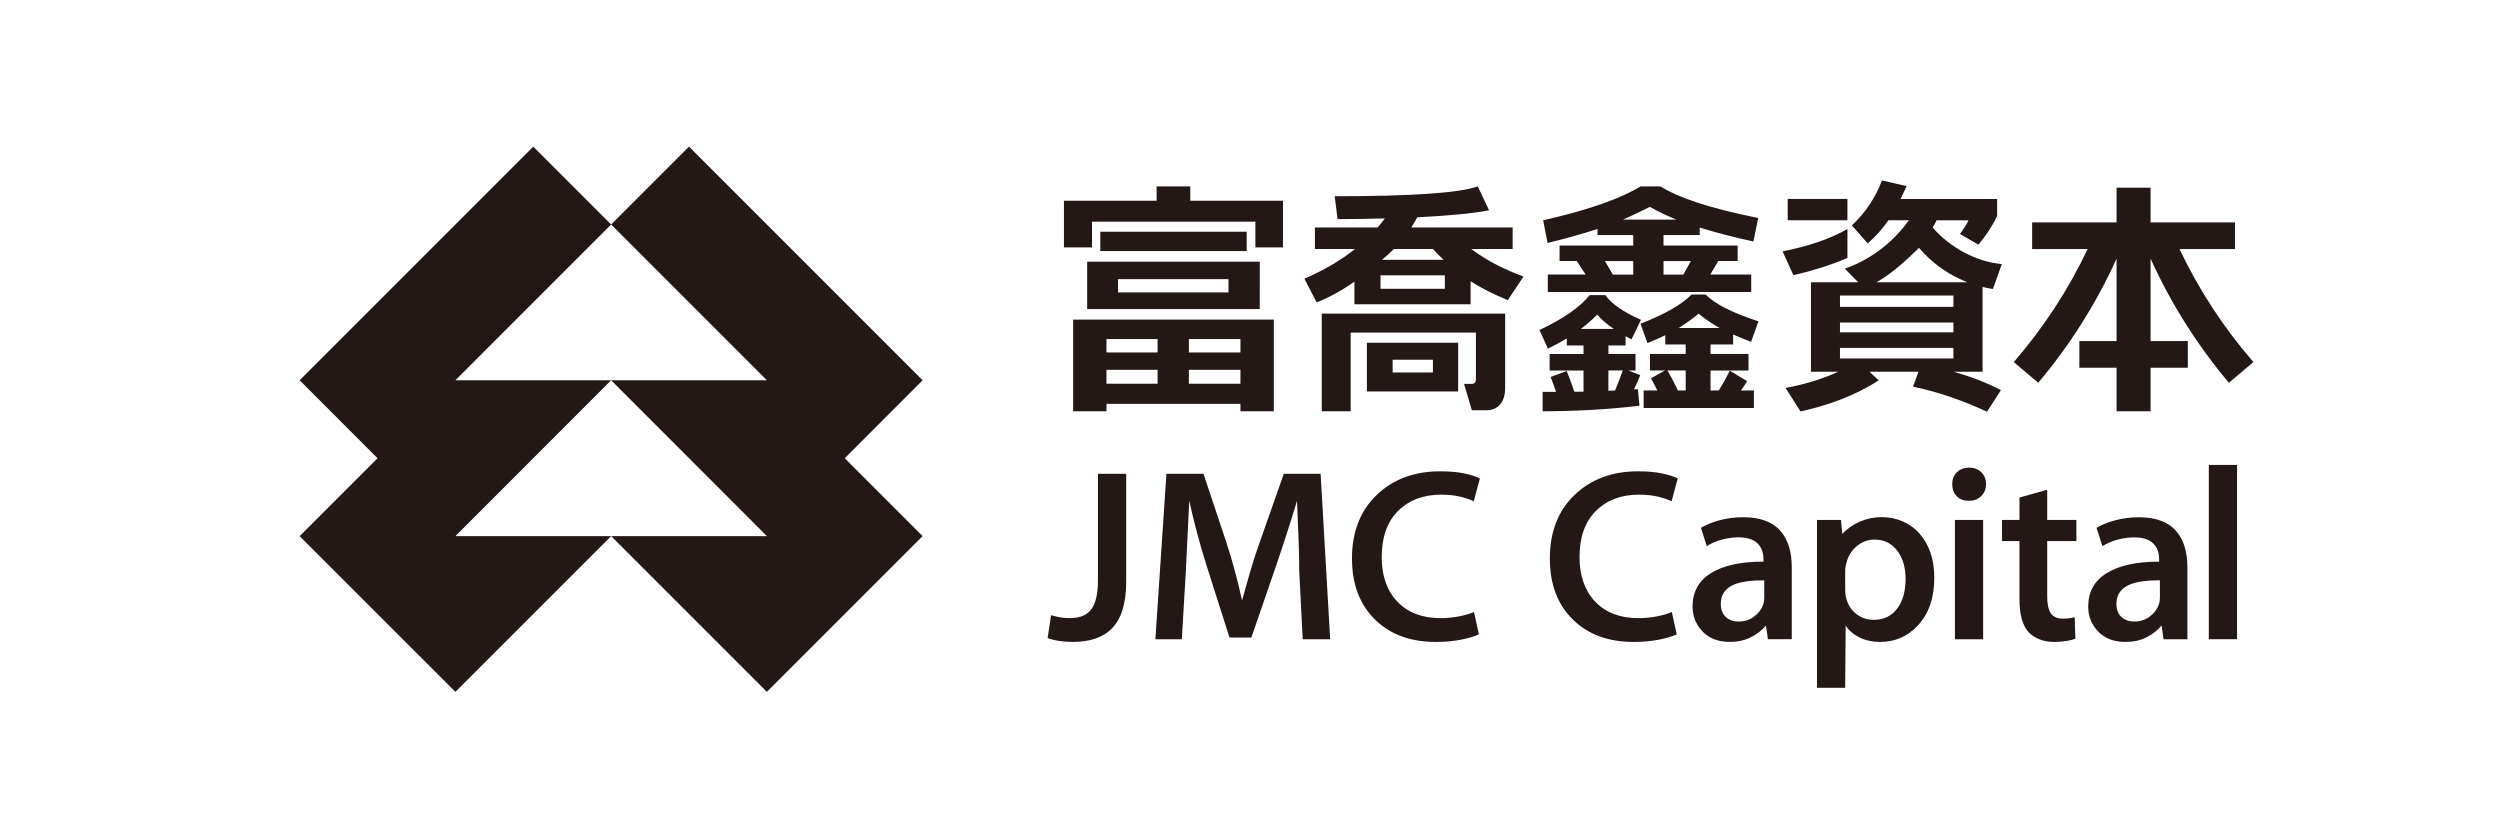 <?xml version="1.0" encoding="utf-8"?>
<!-- Generator: Adobe Illustrator 16.0.0, SVG Export Plug-In . SVG Version: 6.00 Build 0)  -->
<!DOCTYPE svg PUBLIC "-//W3C//DTD SVG 1.1//EN" "http://www.w3.org/Graphics/SVG/1.1/DTD/svg11.dtd">
<svg version="1.1" id="图层_1" xmlns="http://www.w3.org/2000/svg" xmlns:xlink="http://www.w3.org/1999/xlink" x="0px" y="0px"
	 width="150px" height="50px" viewBox="0 0 150 50" enable-background="new 0 0 150 50" xml:space="preserve">
<path fill-rule="evenodd" clip-rule="evenodd" fill="#231815" d="M22.652,27.496l-4.673,4.672l9.345,9.344l4.672-4.672l4.672-4.672
	h9.344l-9.344-9.352h9.344l-9.344-9.346l-4.672-4.672l-9.344,9.344l-4.673,4.674L22.652,27.496z M36.668,22.816h-9.344l9.344-9.346
	l4.672-4.672l9.344,9.344l4.672,4.674l-4.672,4.68l4.672,4.672l-9.344,9.344L41.34,36.84l-4.672-4.672h-9.344L36.668,22.816z"/>
<path fill-rule="evenodd" clip-rule="evenodd" fill="#231815" d="M82.013,20.564h1.546h2.416h1.514v1.02v0.763v1.141h-1.514h-3.962
	v-1.141v-0.763V20.564z M114.783,23.2l0.325-0.898h-2.94l0.555,0.521c-1.518,0.971-3.104,1.509-4.691,1.865l-0.898-1.411
	c1.089-0.202,2.191-0.526,3.173-0.975h-1.651v-5.366h2.836l-0.8-0.814c1.765-0.632,2.996-1.738,3.845-2.905h-1.231
	c-0.356,0.513-0.774,0.979-1.243,1.389l-0.952-1.084c0.776-0.712,1.406-1.638,1.808-2.694l1.476,0.341
	c-0.039,0.097-0.319,0.674-0.362,0.769h5.795v1.014c-0.295,0.634-0.684,1.201-1.125,1.73l-1.108-0.645
	c0.188-0.251,0.368-0.509,0.517-0.819h-1.92c-0.076,0.181-0.165,0.32-0.236,0.434c1.074,1.229,2.641,2.053,4.153,2.194l-0.534,1.493
	c-0.21-0.031-0.416-0.071-0.621-0.121v5.085h-0.17h-1.496h-0.064c1.057,0.306,1.975,0.656,2.831,1.105l-0.831,1.293
	C117.799,24.055,116.445,23.55,114.783,23.2 M69.398,11.182h2.019v0.863h5.562v2.797h-1.655V13.3h-9.803v1.542h-1.684v-2.797h5.561
	V11.182z M98.369,24.345c-1.924,0.225-3.862,0.329-5.812,0.331v-1.164h0.806c-0.091-0.27-0.197-0.567-0.324-0.894l0.963-0.36
	c0.176,0.446,0.328,0.861,0.461,1.247c0.175,0,0.357-0.002,0.548-0.006v-1.268h-2.034v-0.992h2.034v-0.51h-1.002v-0.419
	c-0.351,0.203-0.728,0.408-1.132,0.612l-0.51-1.122c1.438-0.675,2.439-1.374,3.012-2.092h0.941c0.361,0.515,1.074,1.01,2.137,1.483
	l-0.565,1.169l-0.358-0.188v0.556h-1.029v0.51h1.627v0.992h-0.43l0.713,0.276c-0.104,0.282-0.23,0.565-0.379,0.855
	c0.076,0,0.155-0.002,0.238-0.008L98.369,24.345z M96.83,19.738c-0.398-0.269-0.731-0.557-0.998-0.861
	c-0.289,0.294-0.617,0.583-0.983,0.861H96.83z M96.504,22.229v1.221l0.4-0.022c0.156-0.354,0.309-0.755,0.461-1.199H96.504z
	 M103.127,23.429h-0.495v-1.199h2.278v-0.992h-2.278v-0.571h1.356v-0.599c0.336,0.15,0.693,0.297,1.077,0.442l0.442-1.229
	c-1.573-0.514-2.629-1.051-3.168-1.609h-0.848c-0.578,0.599-1.599,1.182-3.063,1.752l0.421,1.161
	c0.38-0.153,0.736-0.312,1.068-0.471v0.553h1.224v0.571h-2.144v0.992h0.896l-0.835,0.47c0.141,0.252,0.268,0.495,0.379,0.729h-0.818
	v1.053h6.615v-1.053h-0.779c0.137-0.186,0.262-0.37,0.375-0.556l-1.039-0.63C103.566,22.688,103.345,23.084,103.127,23.429
	 M103.176,19.68h-2.449c0.447-0.287,0.846-0.573,1.193-0.862C102.259,19.112,102.678,19.398,103.176,19.68 M101.142,22.229v1.199
	h-0.468c-0.178-0.385-0.385-0.784-0.625-1.199H101.142z M99.631,11.182c1.029,0.653,2.811,1.285,5.863,1.896l-0.291,1.414
	c-1.218-0.268-2.291-0.549-3.222-0.838v0.45h-2.169v0.629h4.446v0.928h-1.16l-0.481,0.812h2.455v1.048H92.869v-1.048h2.271
	l-0.535-0.812h-1.031v-0.928h4.42v-0.629h-2.142v-0.369c-0.899,0.297-1.899,0.576-2.997,0.842l-0.266-1.358
	c2.877-0.659,4.701-1.338,5.85-2.037H99.631z M98.99,12.412c-0.482,0.25-1.02,0.503-1.613,0.764h3.214
	C99.973,12.925,99.438,12.669,98.99,12.412 M97.994,15.662h-1.701l0.48,0.812h1.221V15.662z M101.453,15.662h-1.641v0.812h1.191
	L101.453,15.662z M74.427,24.231h-8.038v0.444H64.39v-5.5h12.039v5.5h-2.002V24.231z M69.455,20.342h-3.067v0.805h3.067V20.342z
	 M74.427,20.342h-3.093v0.805h3.093V20.342z M71.333,23.024h3.093v-0.835h-3.093V23.024z M66.389,23.024h3.067v-0.835h-3.067V23.024
	z M75.587,18.542H65.23V15.7h10.356V18.542z M73.708,16.748h-6.626v0.796h6.626V16.748z M74.8,13.906h-8.781v1.159H74.8V13.906z
	 M107.262,13.216h3.584v-1.28h-3.584V13.216z M106.955,15.083l0.644,1.417l0.088-0.008c1.091-0.253,2.168-0.591,3.159-1.013v-1.741
	C109.754,14.372,108.395,14.795,106.955,15.083 M112.586,16.936h5.461c-1.133-0.438-2.131-1.153-2.905-2.063
	C114.402,15.589,113.522,16.42,112.586,16.936 M110.398,18.414h6.807V17.73h-6.807V18.414z M110.398,19.938h6.807v-0.584h-6.807
	V19.938z M110.398,21.506h6.807v-0.629h-6.807V21.506z M135.205,21.725l-1.471,1.241c-1.889-2.243-3.476-4.747-4.699-7.448v4.947
	h2.234v1.601h-2.234v2.61h-2.041v-2.61h-2.233v-1.601h2.233v-4.947c-1.223,2.701-2.81,5.205-4.699,7.448l-1.469-1.241
	c1.767-2.039,3.262-4.317,4.432-6.781h-3.33v-1.6h5.066v-2.082h2.041v2.082h5.067v1.6h-3.33
	C131.94,17.408,133.438,19.686,135.205,21.725 M86.69,16.52h-3.858v0.808h3.858V16.52z M83.634,14.939
	c-0.187,0.188-0.423,0.405-0.71,0.65h3.689c-0.224-0.207-0.435-0.425-0.633-0.65H83.634z M85.035,13.039
	c-0.109,0.203-0.229,0.405-0.358,0.608h6.081v1.292h-2.49c1.012,0.743,1.988,1.224,3.145,1.653l-0.949,1.417
	c-0.92-0.385-1.663-0.762-2.229-1.135v1.381h-6.969v-1.357c-0.739,0.523-1.493,0.939-2.268,1.247l-0.735-1.425
	c1.139-0.486,2.153-1.079,3.043-1.781h-2.411v-1.292h3.76c0.153-0.17,0.299-0.351,0.438-0.542c-1.079,0.029-2.022,0.043-2.837,0.043
	l-0.176-1.373c4.637,0,7.498-0.198,8.586-0.593l0.676,1.434C88.453,12.797,87.015,12.938,85.035,13.039 M87.844,23.034l0.468,1.583
	h0.853c0.705,0,1.144-0.468,1.144-1.336v-4.466H79.306v5.861h1.733v-4.72h7.516v2.728c0,0.233-0.038,0.35-0.285,0.35H87.844z
	 M85.975,21.584h-2.416v0.763h2.416V21.584z"/>
<path fill="#231815" d="M65.877,34.834v-6.406h1.694v6.48c0,1.305-0.295,2.248-0.884,2.826c-0.52,0.521-1.301,0.781-2.342,0.781
	c-0.265,0-0.53-0.02-0.795-0.059s-0.496-0.098-0.692-0.176l0.206-1.371c0.235,0.068,0.432,0.115,0.589,0.141
	c0.157,0.025,0.334,0.037,0.53,0.037c0.56,0,0.972-0.152,1.237-0.457C65.725,36.277,65.877,35.678,65.877,34.834 M100.31,36.719
	l0.294,1.34c-0.244,0.119-0.596,0.225-1.053,0.318c-0.456,0.092-0.969,0.139-1.539,0.139c-1.521,0-2.739-0.451-3.652-1.354
	c-0.914-0.904-1.369-2.121-1.369-3.654c0-1.59,0.492-2.859,1.479-3.807s2.256-1.422,3.808-1.422c0.569,0,1.053,0.041,1.45,0.127
	c0.397,0.082,0.709,0.184,0.935,0.301l-0.367,1.369c-0.245-0.117-0.533-0.213-0.862-0.287s-0.694-0.109-1.097-0.109
	c-1.07,0-1.932,0.326-2.586,0.979c-0.652,0.652-0.979,1.574-0.979,2.762c0,1.129,0.314,2.021,0.942,2.68
	c0.629,0.658,1.493,0.988,2.593,0.988c0.363,0,0.727-0.035,1.09-0.104S100.063,36.828,100.31,36.719 M105.855,35.865v-1.047
	c-0.795,0-1.394,0.084-1.797,0.25c-0.54,0.227-0.811,0.609-0.811,1.15c0,0.354,0.102,0.621,0.303,0.803s0.454,0.271,0.758,0.271
	c0.364,0,0.678-0.1,0.943-0.301c0.265-0.201,0.447-0.445,0.545-0.73C105.836,36.145,105.855,36.012,105.855,35.865 M107.506,34.039
	v2.006v0.586v0.023v0.023v0.023v1.652h-1.43l-0.117-0.824c-0.245,0.295-0.553,0.533-0.922,0.715
	c-0.367,0.182-0.782,0.271-1.244,0.271c-0.696,0-1.244-0.209-1.641-0.625c-0.398-0.418-0.598-0.916-0.598-1.496
	c0-0.883,0.371-1.553,1.111-2.01c0.742-0.457,1.791-0.686,3.146-0.686v-0.117c0-0.354-0.084-0.639-0.251-0.855
	c-0.244-0.324-0.658-0.484-1.236-0.484c-0.344,0-0.686,0.047-1.024,0.139c-0.338,0.094-0.636,0.225-0.892,0.391l-0.353-1.104
	c0.294-0.178,0.665-0.328,1.112-0.449c0.447-0.123,0.925-0.184,1.436-0.184c1.051,0,1.817,0.303,2.299,0.912
	C107.304,32.457,107.506,33.156,107.506,34.039 M110.711,34.246v1.133c0,0.186,0.02,0.354,0.059,0.502
	c0.098,0.391,0.297,0.709,0.598,0.949c0.299,0.24,0.654,0.359,1.067,0.359c0.589,0,1.054-0.223,1.392-0.67
	c0.338-0.445,0.508-1.037,0.508-1.773c0-0.678-0.157-1.232-0.471-1.664c-0.344-0.473-0.806-0.707-1.385-0.707
	c-0.393,0-0.749,0.129-1.068,0.389c-0.318,0.262-0.527,0.598-0.625,1.01C110.736,33.939,110.711,34.098,110.711,34.246
	 M109.018,41.27V31.195h1.443l0.074,0.844c1.225-1.316,3.459-1.381,4.653-0.004c0.579,0.668,0.869,1.547,0.869,2.637
	c0,1.217-0.339,2.18-1.017,2.887c-0.608,0.639-1.355,0.957-2.238,0.957c-0.452,0-0.859-0.088-1.223-0.264
	c-0.363-0.178-0.644-0.418-0.84-0.723l-0.029,3.74H109.018z M118.988,38.354h-1.693v-7.158h1.693V38.354z M118.134,30.047
	c-0.313,0-0.56-0.092-0.736-0.279s-0.265-0.428-0.265-0.723c0-0.283,0.093-0.52,0.279-0.707c0.187-0.186,0.433-0.279,0.736-0.279
	c0.305,0,0.551,0.094,0.737,0.279c0.187,0.188,0.278,0.424,0.278,0.707c0,0.285-0.094,0.523-0.286,0.715
	C118.687,29.951,118.438,30.047,118.134,30.047 M121.168,29.855l1.664-0.471v1.811h1.752v1.268h-1.752v3.313
	c0,0.463,0.072,0.803,0.214,1.018c0.142,0.217,0.385,0.324,0.729,0.324c0.274,0,0.51-0.029,0.706-0.09l0.044,1.297
	c-0.127,0.051-0.307,0.094-0.537,0.133s-0.479,0.059-0.744,0.059c-0.313,0-0.604-0.051-0.869-0.154
	c-0.264-0.104-0.485-0.248-0.662-0.434c-0.363-0.404-0.545-1.061-0.545-1.975v-3.49h-1.047v-1.268h1.047V29.855z M129.594,35.865
	v-1.047c-0.795,0-1.395,0.084-1.796,0.25c-0.54,0.227-0.812,0.609-0.812,1.15c0,0.354,0.102,0.621,0.303,0.803
	s0.455,0.271,0.759,0.271c0.362,0,0.677-0.1,0.942-0.301s0.446-0.445,0.545-0.73C129.574,36.145,129.594,36.012,129.594,35.865
	 M131.244,34.039v1.592v2.723h-1.43l-0.117-0.824c-0.246,0.295-0.553,0.533-0.92,0.715c-0.369,0.182-0.783,0.271-1.246,0.271
	c-0.697,0-1.244-0.209-1.642-0.625c-0.397-0.418-0.597-0.916-0.597-1.496c0-0.883,0.371-1.553,1.113-2.01
	c0.74-0.457,1.789-0.686,3.144-0.686v-0.117c0-0.354-0.083-0.639-0.25-0.855c-0.246-0.324-0.658-0.484-1.237-0.484
	c-0.344,0-0.685,0.047-1.023,0.139c-0.34,0.094-0.637,0.225-0.892,0.391l-0.354-1.104c0.296-0.178,0.666-0.328,1.113-0.449
	c0.446-0.123,0.926-0.184,1.436-0.184c1.051,0,1.816,0.303,2.298,0.912C131.043,32.457,131.244,33.156,131.244,34.039
	 M132.529,27.896h1.694v10.457h-1.694V27.896z M78.162,38.354l-0.209-4.107c0-0.551-0.008-1.066-0.028-1.547
	c-0.069-1.67-0.103-2.555-0.103-2.652c-0.285,0.934-0.531,1.713-0.736,2.342c-0.168,0.521-0.33,1.006-0.487,1.459l-1.518,4.404
	H73.77l-1.384-4.346c-0.403-1.277-0.746-2.563-1.031-3.859l-0.206,4.256l-0.241,4.051h-1.586l0.663-9.926h2.224l1.385,4.152
	c0.373,1.148,0.682,2.299,0.928,3.447c0.157-0.561,0.312-1.107,0.464-1.643c0.152-0.535,0.346-1.137,0.582-1.805l1.46-4.152h2.209
	l0.573,9.926H78.162z M88.439,36.719l0.295,1.34c-0.246,0.119-0.597,0.225-1.053,0.318c-0.457,0.092-0.97,0.139-1.54,0.139
	c-1.522,0-2.739-0.451-3.651-1.354c-0.914-0.904-1.371-2.121-1.371-3.654c0-1.59,0.494-2.859,1.48-3.807
	c0.987-0.947,2.256-1.422,3.809-1.422c0.568,0,1.053,0.041,1.449,0.127c0.398,0.082,0.711,0.184,0.936,0.301l-0.368,1.369
	c-0.245-0.117-0.532-0.213-0.861-0.287s-0.694-0.109-1.098-0.109c-1.07,0-1.931,0.326-2.585,0.979
	c-0.652,0.652-0.979,1.574-0.979,2.762c0,1.129,0.313,2.021,0.942,2.68c0.628,0.658,1.492,0.988,2.592,0.988
	c0.363,0,0.728-0.035,1.091-0.104C87.89,36.916,88.195,36.828,88.439,36.719"/>
</svg>
